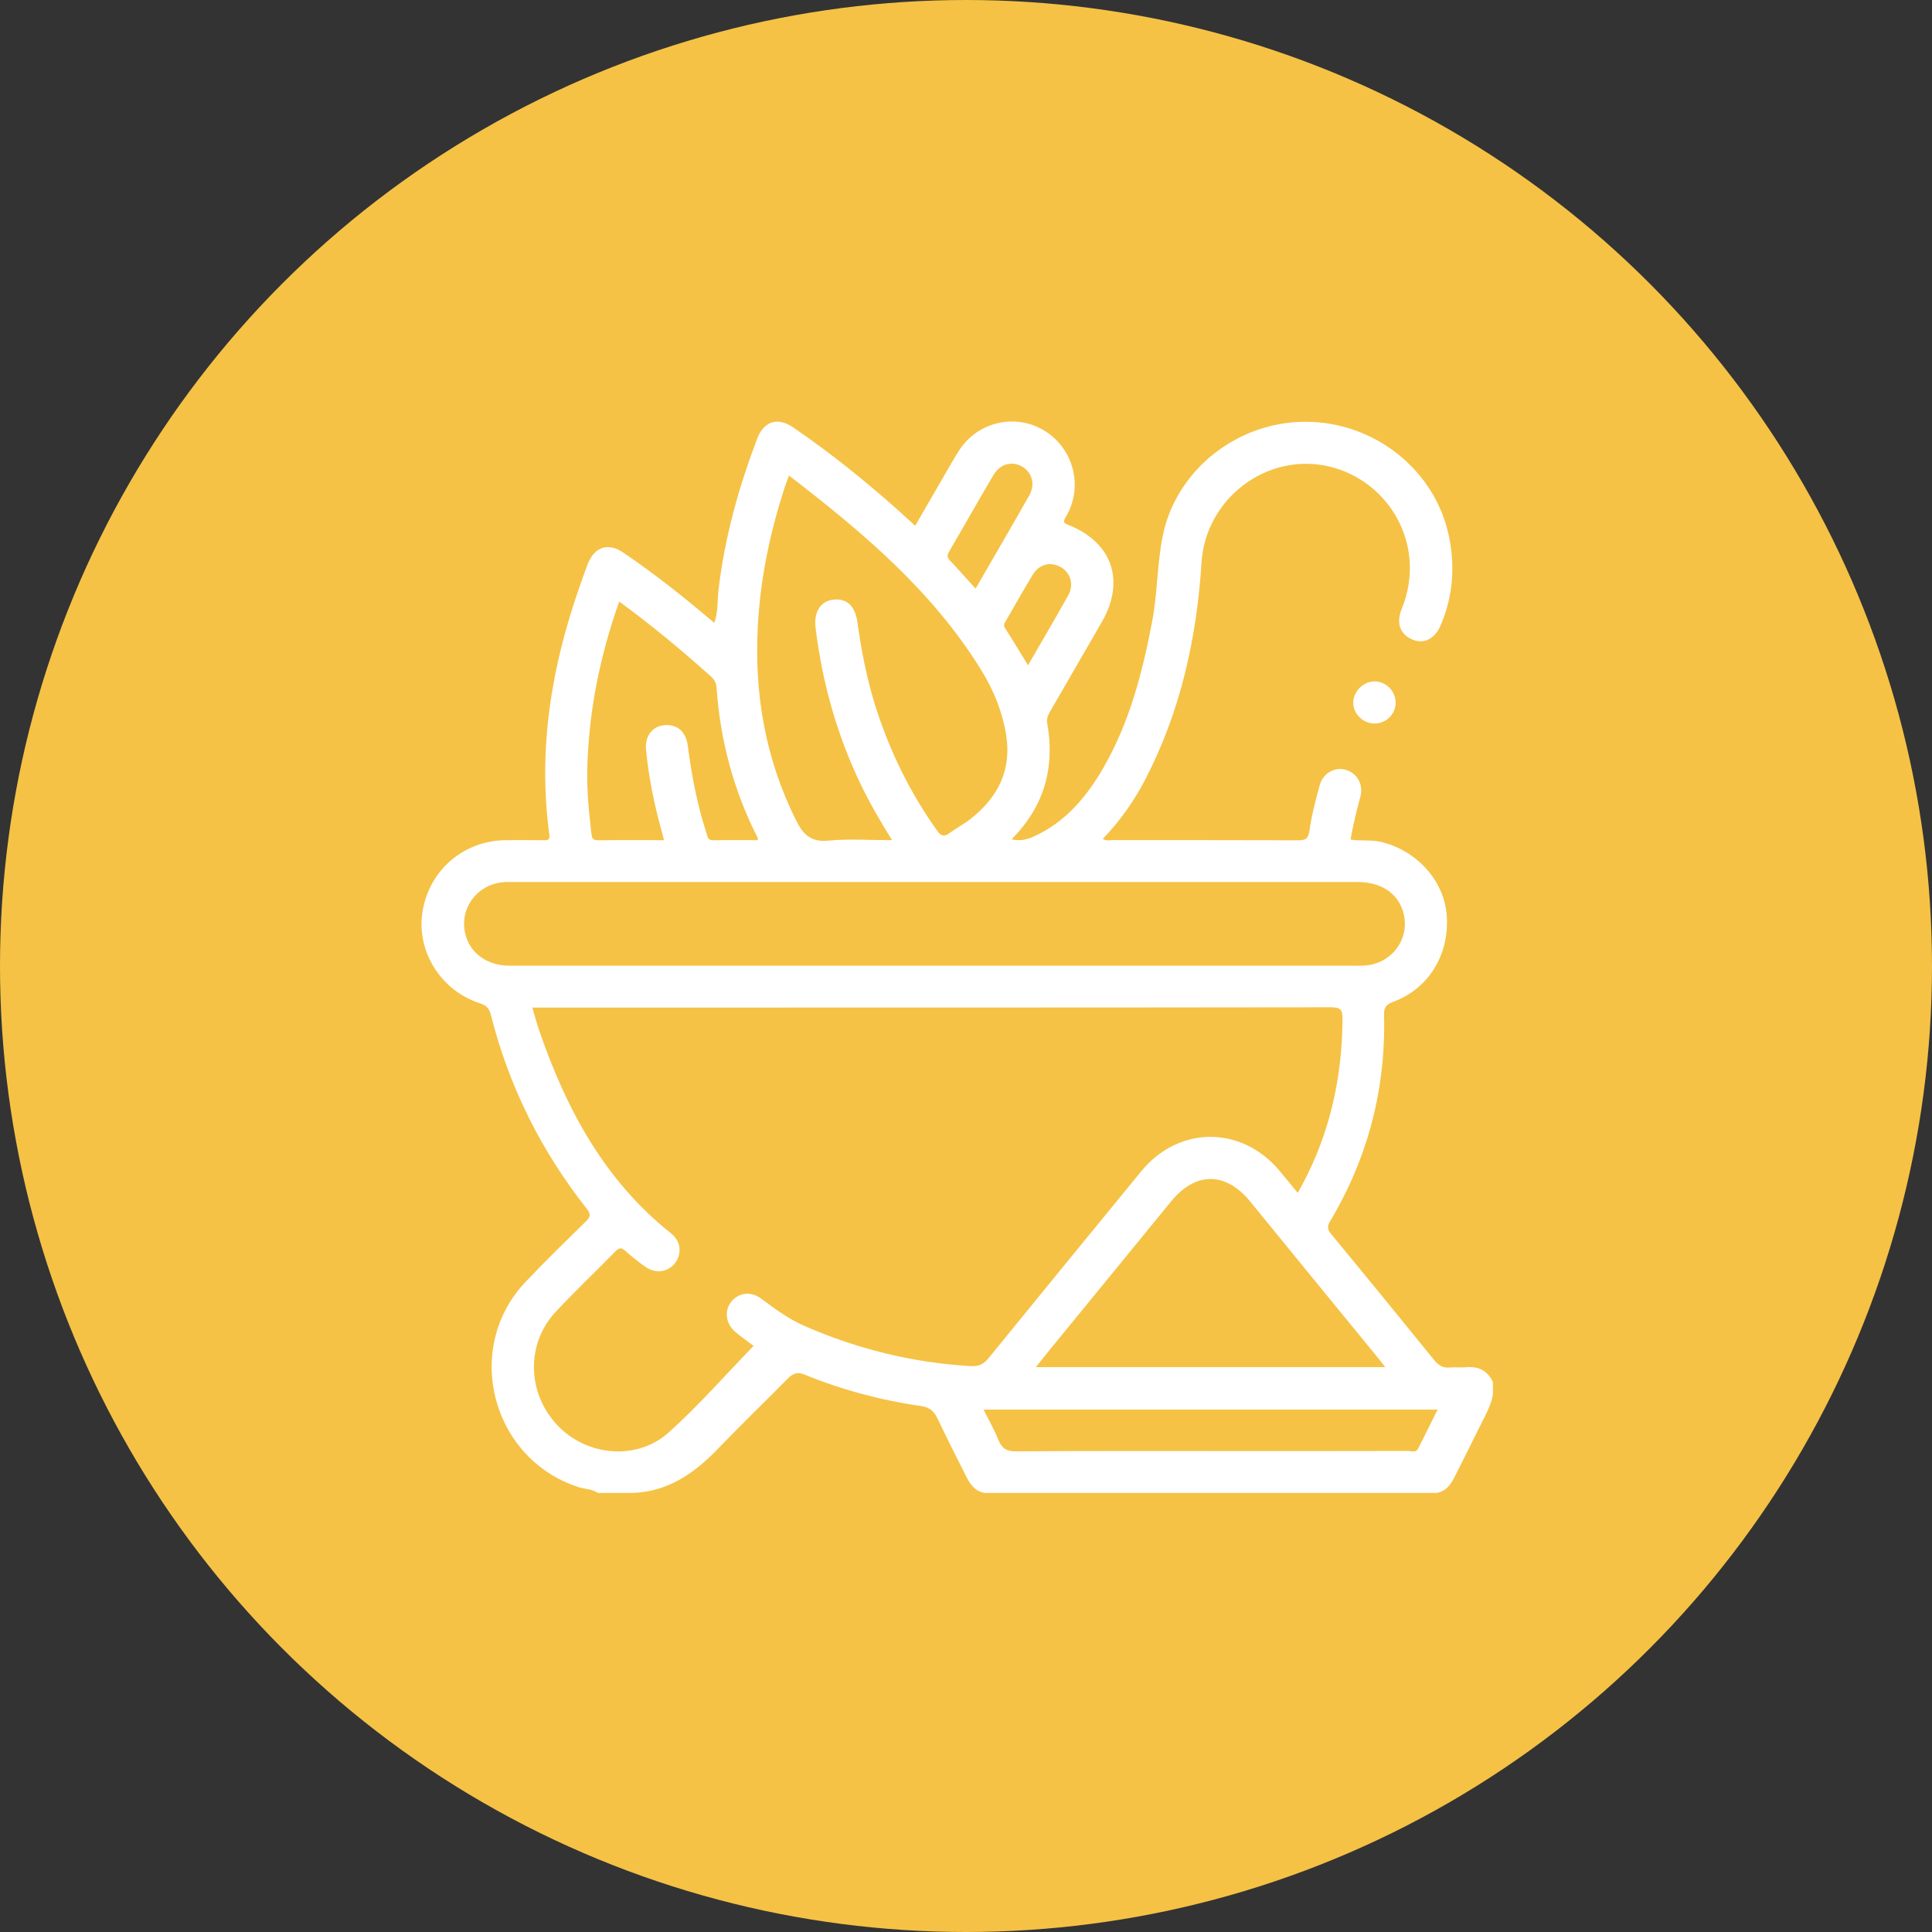 <svg width="80" height="80" viewBox="0 0 80 80" fill="none" xmlns="http://www.w3.org/2000/svg">
<rect x="0" y="0" width="80" height="80" fill="#333333" stroke="none"/>
<circle cx="40" cy="40" r="40" fill="#F5C245"/>
<g clip-path="url(#clip0_5258_904)">
<path d="M60.694 56.616C60.479 56.638 60.259 56.601 60.045 56.624C59.758 56.655 59.572 56.547 59.39 56.323C57.974 54.574 56.551 52.831 55.117 51.097C54.959 50.906 54.955 50.775 55.077 50.569C56.641 47.945 57.384 45.1 57.311 42.046C57.304 41.755 57.362 41.604 57.676 41.489C59.155 40.948 60.021 39.53 59.907 37.913C59.805 36.461 58.653 35.197 57.15 34.854C56.749 34.764 56.345 34.833 55.923 34.766C56.031 34.165 56.168 33.58 56.327 33C56.47 32.484 56.2 32.015 55.72 31.875C55.273 31.745 54.783 32.013 54.648 32.51C54.479 33.132 54.309 33.761 54.221 34.399C54.172 34.763 54.025 34.796 53.728 34.795C51.172 34.786 48.618 34.79 46.063 34.788C45.941 34.788 45.81 34.83 45.665 34.736C46.383 33.988 46.968 33.158 47.437 32.249C48.888 29.439 49.555 26.416 49.753 23.291C49.922 20.637 52.478 18.695 55.065 19.323C57.538 19.922 59.109 22.61 58.04 25.218C57.802 25.798 57.978 26.268 58.475 26.479C58.966 26.687 59.414 26.461 59.662 25.876C60.165 24.684 60.258 23.457 59.995 22.194C59.426 19.466 56.915 17.463 54.059 17.465C51.21 17.466 48.686 19.479 48.142 22.21C47.912 23.369 47.93 24.56 47.71 25.725C47.312 27.824 46.782 29.877 45.713 31.75C45.007 32.984 44.124 34.047 42.785 34.648C42.515 34.769 42.249 34.828 41.919 34.761C41.908 34.76 41.898 34.758 41.886 34.755C41.893 34.749 41.901 34.74 41.907 34.733C43.249 33.374 43.686 31.771 43.363 29.943C43.326 29.735 43.413 29.583 43.507 29.419C44.214 28.199 44.92 26.979 45.623 25.758C46.611 24.042 46.054 22.444 44.205 21.721C44.01 21.644 44.035 21.578 44.109 21.447C44.172 21.335 44.237 21.221 44.288 21.103C44.826 19.86 44.319 18.41 43.122 17.762C41.949 17.128 40.473 17.499 39.731 18.627C39.517 18.951 39.331 19.293 39.135 19.628C38.725 20.334 38.318 21.041 37.897 21.77V21.771L37.896 21.77C37.647 21.544 37.437 21.349 37.222 21.157C35.833 19.917 34.385 18.751 32.847 17.7C32.195 17.254 31.628 17.437 31.347 18.178C30.582 20.2 30.003 22.27 29.752 24.427C29.7 24.866 29.743 25.326 29.581 25.782C29.58 25.784 29.58 25.787 29.578 25.789C29.576 25.788 29.575 25.785 29.573 25.784H29.572C29.477 25.705 29.412 25.653 29.348 25.6C28.213 24.64 27.046 23.722 25.817 22.886C25.183 22.454 24.621 22.637 24.339 23.352C24.228 23.632 24.132 23.918 24.031 24.203C22.84 27.56 22.265 30.994 22.746 34.557C22.775 34.771 22.695 34.795 22.519 34.793C22 34.785 21.48 34.788 20.96 34.79C19.208 34.798 17.775 36.022 17.496 37.748C17.231 39.385 18.25 41.026 19.883 41.547C20.154 41.634 20.264 41.772 20.328 42.029C21.074 44.985 22.405 47.656 24.294 50.047C24.483 50.288 24.445 50.399 24.245 50.593C23.407 51.41 22.571 52.228 21.767 53.076C19.158 55.819 20.34 60.397 23.944 61.575C24.212 61.663 24.509 61.649 24.751 61.818H26.223C27.673 61.758 28.754 61.004 29.721 59.998C30.67 59.01 31.657 58.06 32.618 57.085C32.823 56.878 33.011 56.794 33.304 56.914C34.858 57.549 36.47 57.983 38.133 58.219C38.465 58.266 38.67 58.421 38.816 58.728C39.2 59.535 39.603 60.334 40.005 61.131C40.172 61.461 40.37 61.754 40.773 61.818H59.48C59.863 61.758 60.063 61.488 60.224 61.172C60.595 60.44 60.957 59.706 61.323 58.972C61.521 58.576 61.743 58.191 61.818 57.746V57.226C61.592 56.748 61.213 56.565 60.694 56.616ZM57.363 56.611H42.891C43.117 56.33 43.305 56.089 43.5 55.852C45.16 53.821 46.824 51.792 48.482 49.759C49.504 48.506 50.756 48.508 51.773 49.759C53.538 51.927 55.312 54.089 57.082 56.254C57.162 56.352 57.238 56.452 57.363 56.611ZM56.207 36.522C57.15 36.522 57.83 36.948 58.08 37.692C58.451 38.795 57.675 39.914 56.488 39.984C56.344 39.993 56.199 39.987 56.055 39.987H38.651C32.806 39.987 26.962 39.989 21.116 39.987C20.224 39.986 19.539 39.532 19.302 38.796C18.951 37.703 19.713 36.604 20.878 36.526C20.979 36.519 21.081 36.522 21.181 36.522H56.207ZM39.301 22.839C39.918 21.785 40.516 20.721 41.136 19.671C41.412 19.205 41.899 19.077 42.323 19.32C42.738 19.558 42.878 20.058 42.618 20.516C41.889 21.803 41.143 23.08 40.397 24.374C40.032 23.973 39.691 23.584 39.334 23.209C39.21 23.08 39.215 22.987 39.301 22.839ZM41.639 25.73C42.014 25.084 42.377 24.43 42.767 23.793C43.036 23.354 43.502 23.245 43.926 23.484C44.326 23.708 44.479 24.21 44.237 24.645C43.698 25.61 43.136 26.563 42.568 27.549C42.238 27.011 41.933 26.501 41.612 26C41.537 25.883 41.59 25.814 41.639 25.73ZM40.639 27.76C41.138 28.572 41.499 29.443 41.657 30.398C41.901 31.865 41.341 32.986 40.227 33.881C39.936 34.114 39.602 34.292 39.297 34.509C39.088 34.657 38.966 34.62 38.813 34.407C37.691 32.838 36.853 31.13 36.266 29.294C35.898 28.14 35.67 26.957 35.503 25.759C35.408 25.079 35.055 24.767 34.502 24.831C33.979 24.894 33.691 25.336 33.772 26.001C34.045 28.243 34.645 30.392 35.62 32.434C35.996 33.224 36.435 33.977 36.937 34.79C36.017 34.79 35.155 34.728 34.306 34.809C33.592 34.877 33.266 34.573 32.972 33.986C31.687 31.421 31.221 28.709 31.383 25.864C31.496 23.867 31.909 21.933 32.54 20.042C32.576 19.936 32.618 19.833 32.671 19.691C35.712 22.032 38.611 24.465 40.639 27.76ZM29.672 28.482C29.823 30.674 30.385 32.755 31.385 34.715C31.39 34.724 31.378 34.743 31.364 34.79C30.76 34.79 30.144 34.781 29.53 34.794C29.294 34.798 29.297 34.628 29.251 34.487C28.864 33.306 28.637 32.092 28.477 30.863C28.402 30.296 28.044 29.987 27.523 30.027C27.027 30.067 26.699 30.463 26.751 31.032C26.852 32.152 27.081 33.251 27.375 34.335C27.412 34.473 27.449 34.611 27.497 34.79C26.568 34.79 25.664 34.783 24.76 34.794C24.534 34.797 24.507 34.683 24.487 34.504C24.387 33.629 24.297 32.754 24.317 31.872C24.371 29.491 24.833 27.187 25.64 24.908C26.994 25.899 28.247 26.937 29.458 28.03C29.598 28.157 29.659 28.302 29.672 28.482ZM23.078 59.014C21.819 57.678 21.775 55.641 23.014 54.315C23.811 53.461 24.662 52.657 25.479 51.821C25.632 51.664 25.728 51.645 25.899 51.799C26.164 52.041 26.45 52.265 26.745 52.469C27.17 52.761 27.693 52.667 27.971 52.276C28.245 51.888 28.183 51.385 27.794 51.077C25.029 48.882 23.442 45.922 22.323 42.658C22.221 42.362 22.142 42.057 22.043 41.721H22.509C33.377 41.721 44.245 41.723 55.114 41.709C55.523 41.709 55.595 41.831 55.591 42.206C55.573 44.592 55.082 46.859 53.965 48.977C53.899 49.103 53.83 49.227 53.738 49.395C53.465 49.065 53.236 48.787 53.007 48.51C51.437 46.599 48.812 46.597 47.253 48.504C45.143 51.083 43.03 53.659 40.928 56.246C40.717 56.505 40.511 56.587 40.166 56.566C37.772 56.423 35.486 55.858 33.292 54.896C32.639 54.608 32.076 54.188 31.51 53.767C31.09 53.454 30.581 53.525 30.277 53.907C29.985 54.276 30.049 54.8 30.434 55.142C30.531 55.228 30.637 55.303 30.74 55.382C30.912 55.512 31.084 55.64 31.205 55.73C30.036 56.934 28.933 58.2 27.693 59.312C26.37 60.5 24.291 60.3 23.078 59.014ZM58.73 59.97C58.631 60.172 58.451 60.08 58.31 60.08C56.088 60.087 53.864 60.085 51.642 60.085C48.452 60.085 45.263 60.075 42.073 60.097C41.675 60.1 41.486 59.975 41.343 59.625C41.173 59.206 40.947 58.81 40.727 58.369H59.528C59.249 58.927 58.987 59.448 58.73 59.97Z" fill="white"/>
<path d="M56.035 29.076C56.022 29.545 56.429 29.956 56.91 29.959C57.399 29.962 57.795 29.57 57.791 29.088C57.787 28.607 57.376 28.205 56.901 28.216C56.449 28.225 56.047 28.625 56.035 29.076Z" fill="white"/>
</g>
<defs>
<clipPath id="clip0_5258_904">
<rect width="44.364" height="44.364" fill="white" transform="translate(17.455 17.454)"/>
</clipPath>
</defs>
</svg>
